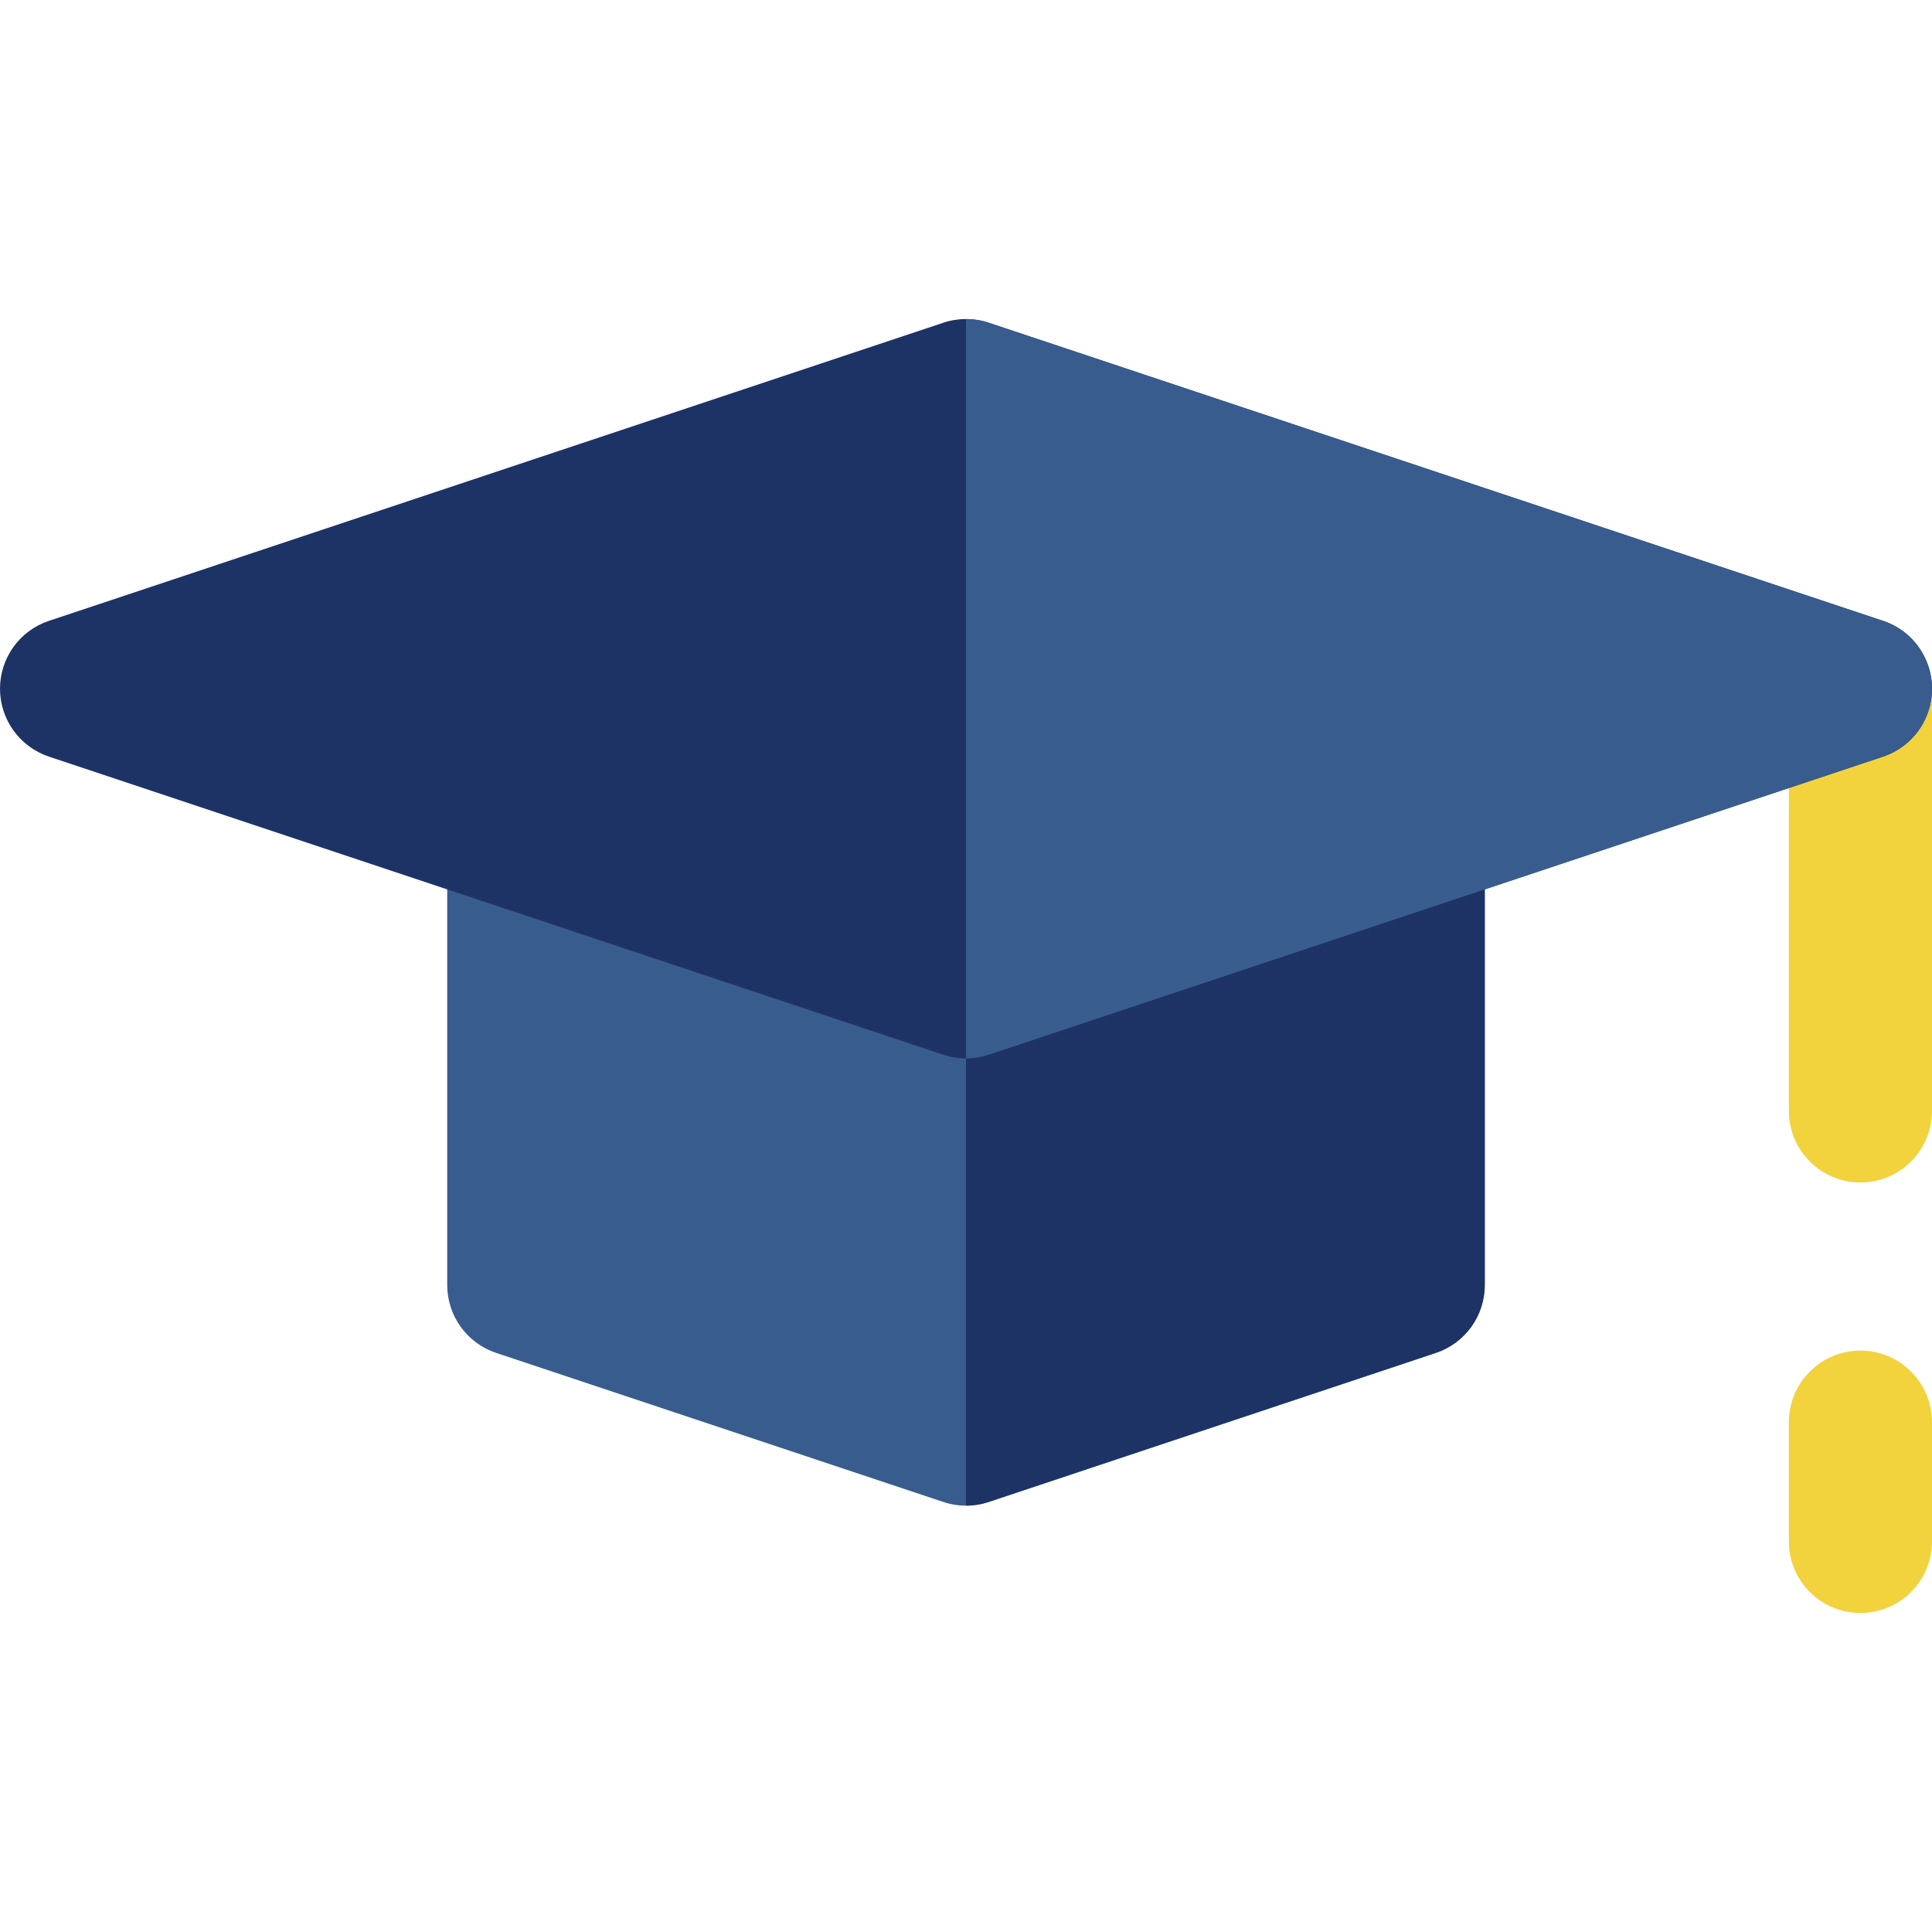 <?xml version="1.0" encoding="iso-8859-1"?>
<!-- Uploaded to: SVG Repo, www.svgrepo.com, Generator: SVG Repo Mixer Tools -->
<svg height="800px" width="800px" version="1.1" id="Layer_1" xmlns="http://www.w3.org/2000/svg" xmlns:xlink="http://www.w3.org/1999/xlink" 
	 viewBox="0 0 512.001 512.001" xml:space="preserve">
<path style="fill:#385C8E;" d="M374.515,203.062c-10.473,0-18.963,8.49-18.963,18.963H156.443c0-10.473-8.49-18.963-18.963-18.963
	s-18.963,8.49-18.963,18.963v118.519c0,8.162,5.224,15.408,12.967,17.988l118.517,39.506c1.946,0.65,3.972,0.973,5.996,0.973
	c2.025,0,4.05-0.324,5.996-0.973l118.517-39.506c7.743-2.58,12.967-9.827,12.967-17.988V222.025
	C393.478,211.552,384.987,203.062,374.515,203.062z"/>
<path style="fill:#1D3366;" d="M374.515,203.062c-10.473,0-18.963,8.49-18.963,18.963H256v176.986c2.024,0,4.049-0.324,5.993-0.973
	l118.517-39.506c7.743-2.58,12.967-9.827,12.967-17.988V222.025C393.478,211.552,384.987,203.062,374.515,203.062z"/>
<g>
	<path style="fill:#F2D23D;" d="M493.032,357.925c-10.473,0-18.963,8.492-18.963,18.963v31.605c0,10.474,8.49,18.963,18.963,18.963
		s18.963-8.489,18.963-18.963v-31.605C511.995,366.415,503.505,357.925,493.032,357.925z"/>
	<path style="fill:#F2D23D;" d="M493.032,163.557c-10.473,0-18.963,8.489-18.963,18.963v111.88c0,10.473,8.49,18.963,18.963,18.963
		s18.963-8.49,18.963-18.963V182.52C511.995,172.046,503.505,163.557,493.032,163.557z"/>
</g>
<path style="fill:#1D3366;" d="M499.028,164.531L261.994,85.519c-3.891-1.297-8.101-1.297-11.992,0L12.967,164.531
	C5.224,167.111,0,174.357,0,182.52c0,8.162,5.224,15.409,12.967,17.989l237.035,79.012c1.946,0.65,3.972,0.973,5.996,0.973
	c2.025,0,4.05-0.325,5.996-0.973l236.845-78.948c5.547-1.789,10.198-6.103,12.184-12.055
	C514.334,178.58,508.965,167.842,499.028,164.531z"/>
<path style="fill:#385C8E;" d="M499.028,164.531L261.994,85.519c-1.944-0.649-3.97-0.973-5.993-0.973v195.949
	c2.024-0.001,4.049-0.325,5.993-0.973l236.845-78.948c5.547-1.789,10.198-6.104,12.184-12.055
	C514.334,178.58,508.965,167.842,499.028,164.531z"/>
</svg>